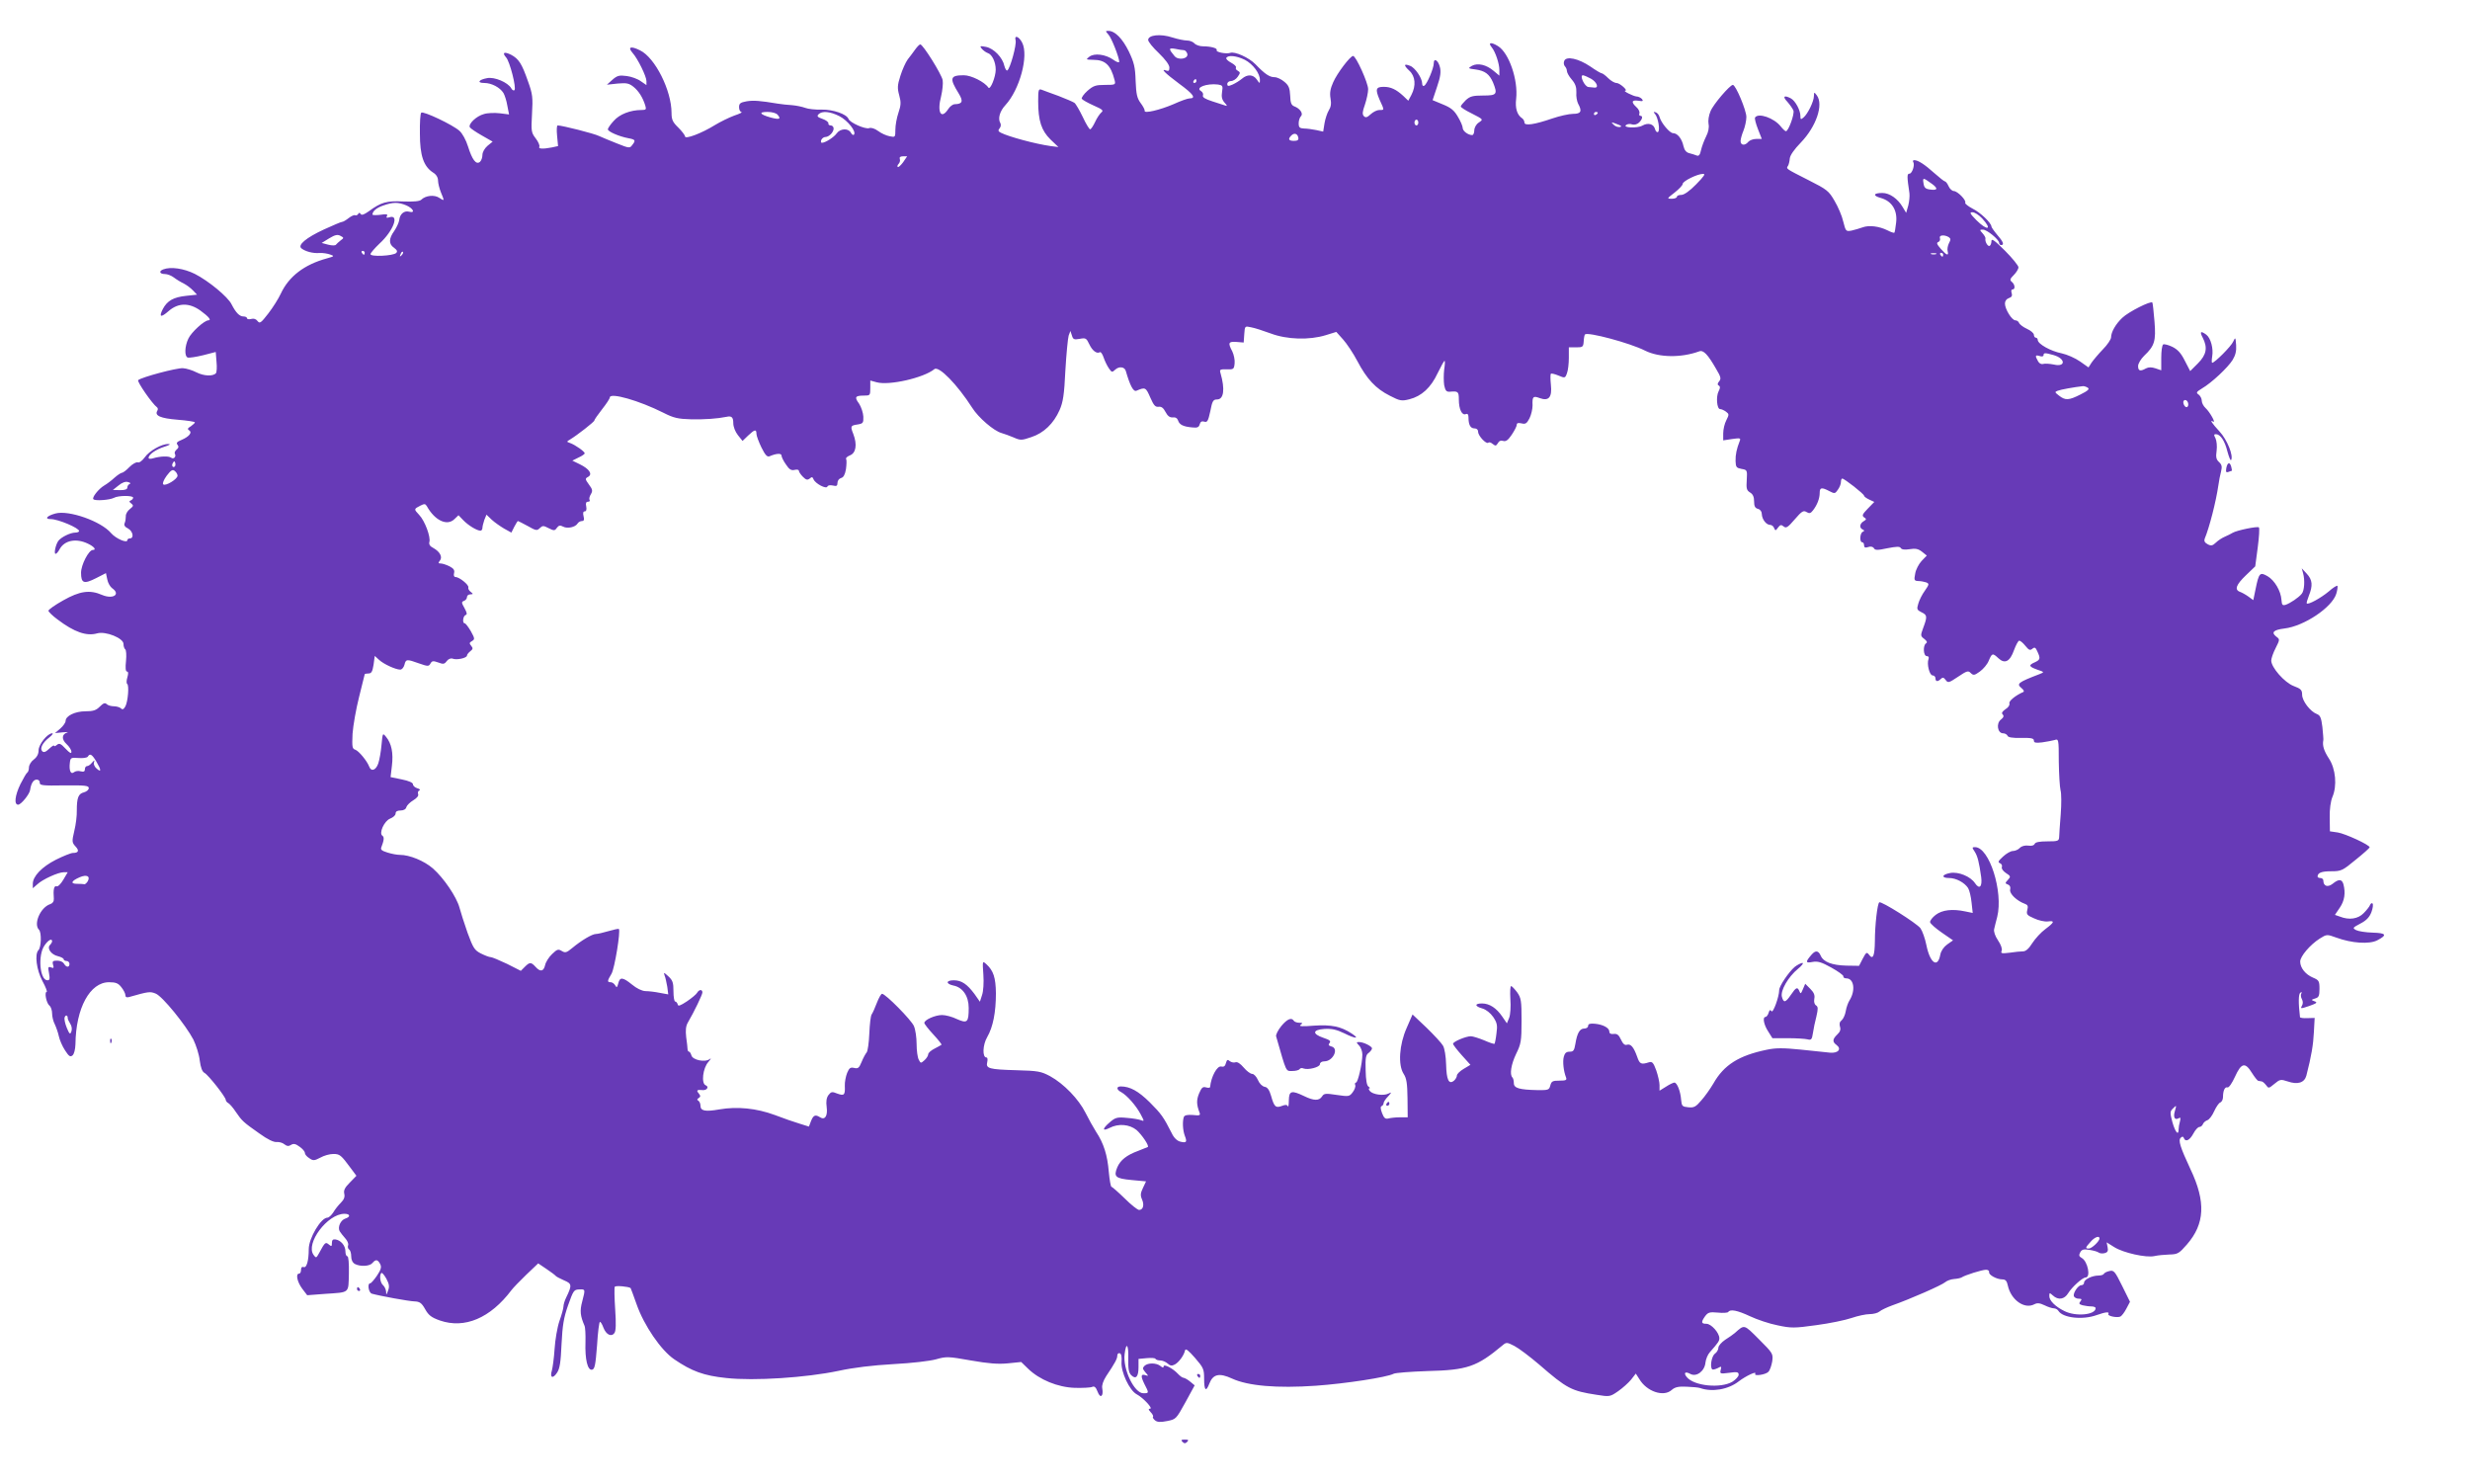 <?xml version="1.0" standalone="no"?>
<!DOCTYPE svg PUBLIC "-//W3C//DTD SVG 20010904//EN"
 "http://www.w3.org/TR/2001/REC-SVG-20010904/DTD/svg10.dtd">
<svg version="1.0" xmlns="http://www.w3.org/2000/svg"
 width="1280pt" height="769pt" viewBox="0 0 1280 769"
 preserveAspectRatio="xMidYMid meet">
<g transform="translate(0,769) scale(0.1,-0.1)"
fill="#673ab7" stroke="none">
<path d="M5744 7511 c16 -17 56 -119 56 -141 0 -6 -14 -2 -30 10 -41 29 -99
36 -125 16 -19 -15 -18 -15 20 -16 63 0 91 -27 111 -105 6 -24 5 -25 -50 -25
-48 0 -60 -4 -91 -31 -19 -17 -32 -36 -29 -41 4 -6 31 -21 62 -35 46 -20 52
-26 39 -36 -8 -7 -23 -29 -32 -49 -10 -21 -21 -38 -26 -38 -4 0 -22 29 -38 64
-17 35 -36 68 -43 73 -7 5 -44 21 -83 36 -38 14 -78 28 -87 32 -16 6 -18 0
-18 -60 0 -101 17 -152 64 -198 l41 -39 -40 5 c-79 11 -216 48 -258 69 -14 7
-16 12 -7 23 7 8 8 20 4 27 -14 23 -3 62 26 93 74 80 122 256 87 324 -16 32
-42 42 -34 12 6 -22 -28 -147 -43 -156 -4 -3 -11 8 -15 23 -9 44 -55 91 -95
99 -32 6 -34 5 -22 -10 8 -9 22 -19 31 -22 22 -7 41 -46 41 -86 0 -37 -28
-107 -38 -93 -19 29 -89 64 -127 64 -72 0 -76 -15 -27 -94 25 -41 20 -55 -20
-56 -10 0 -25 -11 -34 -25 -37 -57 -59 -17 -37 66 7 30 11 67 8 84 -6 31 -102
185 -116 185 -4 0 -16 -12 -26 -26 -10 -14 -27 -37 -39 -52 -11 -15 -28 -53
-38 -85 -16 -49 -16 -65 -6 -101 10 -36 9 -51 -4 -90 -9 -26 -16 -65 -16 -88
0 -40 -1 -40 -30 -34 -17 3 -43 15 -59 27 -18 13 -36 19 -47 15 -19 -7 -100
28 -107 48 -10 25 -80 49 -139 48 -32 -1 -70 3 -85 9 -16 6 -46 12 -68 14 -22
1 -56 5 -75 8 -90 15 -125 18 -161 12 -33 -6 -39 -11 -39 -31 0 -13 6 -24 13
-25 6 0 -10 -9 -38 -18 -27 -10 -72 -32 -100 -49 -69 -43 -155 -75 -155 -59 0
6 -16 27 -35 46 -29 28 -35 41 -35 76 0 116 -85 286 -163 324 -48 24 -66 18
-39 -13 27 -30 72 -122 72 -146 l0 -21 -29 20 c-16 12 -49 24 -73 27 -38 5
-49 3 -74 -19 l-29 -26 55 6 c47 4 59 2 83 -17 27 -22 48 -55 61 -97 6 -20 4
-23 -19 -23 -58 0 -115 -22 -145 -57 -17 -18 -30 -38 -30 -43 0 -12 58 -37
105 -46 38 -7 41 -11 21 -36 -12 -17 -17 -16 -77 8 -35 14 -77 31 -94 39 -26
13 -192 55 -215 55 -5 0 -6 -24 -3 -54 l5 -53 -32 -7 c-47 -9 -72 -8 -65 4 3
5 -5 25 -19 43 -23 30 -24 37 -19 127 5 85 3 103 -21 169 -32 92 -48 116 -87
137 -36 18 -49 12 -26 -14 19 -21 54 -158 43 -169 -4 -4 -12 0 -17 10 -17 30
-87 60 -125 52 -44 -8 -54 -25 -14 -25 37 0 81 -23 99 -52 6 -10 16 -40 20
-65 l9 -46 -48 6 c-27 3 -64 2 -82 -4 -39 -10 -83 -52 -73 -69 4 -6 32 -25 62
-42 l56 -32 -27 -22 c-15 -13 -26 -33 -26 -47 0 -14 -6 -30 -13 -36 -20 -16
-40 11 -62 81 -10 32 -29 67 -44 80 -34 31 -188 104 -198 94 -5 -4 -8 -53 -7
-109 0 -113 19 -169 68 -201 17 -10 26 -26 26 -42 0 -13 7 -41 15 -61 19 -46
19 -46 -9 -28 -25 17 -71 12 -93 -10 -8 -8 -39 -11 -93 -9 -87 4 -115 -4 -179
-51 -24 -17 -37 -22 -42 -14 -5 8 -8 8 -13 0 -4 -6 -11 -9 -16 -6 -4 2 -19 -4
-33 -15 -14 -11 -29 -20 -35 -20 -5 0 -47 -18 -93 -39 -93 -43 -138 -81 -117
-98 20 -16 60 -27 94 -24 17 1 42 -3 55 -8 23 -8 22 -9 -17 -20 -117 -32 -197
-93 -239 -183 -12 -26 -41 -72 -65 -103 -38 -49 -44 -53 -55 -39 -8 11 -20 15
-34 11 -11 -3 -21 -1 -21 4 0 5 -8 9 -18 9 -21 0 -40 20 -62 63 -19 39 -120
122 -191 158 -57 28 -124 38 -163 23 -24 -9 -19 -24 8 -24 13 0 34 -8 47 -18
13 -10 36 -24 51 -31 15 -8 37 -24 48 -36 l21 -22 -56 -6 c-66 -7 -98 -25
-121 -68 -22 -43 -11 -47 31 -10 49 42 105 43 163 2 44 -32 59 -51 42 -51 -21
0 -89 -62 -104 -95 -19 -40 -21 -91 -3 -98 7 -2 42 3 79 12 l66 17 4 -51 c3
-27 1 -54 -3 -59 -15 -17 -62 -15 -100 4 -21 11 -53 21 -71 22 -33 2 -216 -47
-232 -62 -7 -7 73 -123 98 -141 5 -4 5 -12 1 -18 -15 -25 17 -39 105 -46 50
-4 90 -10 90 -14 0 -3 -10 -12 -21 -20 -17 -10 -19 -15 -9 -21 18 -11 0 -33
-40 -50 -23 -9 -28 -16 -20 -25 7 -9 6 -16 -5 -25 -8 -7 -12 -16 -9 -21 9 -15
-6 -31 -19 -21 -13 10 -57 8 -94 -3 -13 -4 -23 -3 -23 2 0 18 38 44 82 58 28
9 35 14 20 14 -34 1 -98 -35 -122 -69 -13 -18 -28 -29 -36 -26 -7 3 -27 -8
-43 -24 -16 -17 -34 -30 -39 -30 -5 0 -22 -11 -38 -25 -16 -15 -40 -33 -54
-41 -30 -18 -65 -63 -56 -71 9 -10 85 -4 106 7 23 13 100 13 100 1 0 -5 -6
-12 -12 -14 -10 -4 -9 -8 2 -16 13 -10 12 -14 -7 -29 -12 -9 -22 -26 -21 -37
0 -11 -2 -27 -6 -36 -5 -10 1 -20 18 -28 25 -14 32 -51 9 -51 -7 0 -13 -4 -13
-9 0 -18 -60 8 -84 36 -52 62 -220 121 -289 102 -44 -12 -58 -29 -24 -29 38 0
147 -46 147 -62 0 -4 -9 -8 -20 -8 -25 0 -72 -23 -87 -42 -14 -18 -25 -68 -15
-68 5 0 14 11 21 24 25 46 85 58 146 29 32 -15 47 -33 26 -33 -21 0 -61 -77
-61 -118 0 -55 15 -60 78 -28 l51 26 7 -33 c3 -17 15 -38 25 -45 46 -32 5 -59
-52 -35 -64 28 -116 20 -201 -28 -43 -24 -77 -48 -77 -54 0 -5 21 -26 47 -45
87 -66 151 -88 206 -72 44 12 136 -25 136 -55 0 -12 4 -24 9 -28 5 -3 7 -30 4
-60 -4 -36 -2 -55 5 -55 7 0 8 -10 2 -30 -5 -16 -5 -32 -1 -34 11 -7 4 -91 -9
-116 -9 -16 -15 -19 -23 -11 -6 6 -23 11 -37 11 -14 0 -31 5 -37 11 -9 9 -18
5 -36 -13 -19 -19 -34 -24 -74 -24 -54 0 -103 -24 -103 -50 0 -8 -12 -26 -27
-39 l-28 -24 40 4 c22 2 33 2 23 -1 -28 -9 -30 -35 -3 -60 14 -13 25 -30 25
-40 0 -11 -8 -7 -30 16 -25 27 -33 30 -45 20 -8 -7 -15 -9 -15 -4 0 4 -11 -3
-25 -16 -18 -17 -28 -21 -36 -13 -14 14 1 44 37 72 15 12 21 21 15 21 -25 0
-71 -58 -71 -88 0 -19 -8 -35 -25 -48 -14 -10 -25 -29 -25 -41 0 -12 -4 -24
-9 -27 -5 -3 -20 -30 -35 -59 -29 -60 -34 -107 -12 -107 15 0 59 54 62 76 5
34 17 54 34 54 10 0 17 -7 16 -16 -1 -14 15 -16 127 -14 108 1 127 -1 127 -14
0 -9 -11 -18 -25 -22 -29 -7 -37 -28 -37 -94 1 -26 -5 -74 -13 -106 -13 -55
-12 -60 6 -80 21 -22 16 -34 -13 -34 -10 0 -50 -16 -88 -35 -73 -37 -120 -86
-120 -125 l0 -23 23 20 c27 26 109 63 137 63 l21 0 -23 -39 c-13 -22 -28 -37
-35 -34 -13 5 -18 -18 -14 -64 1 -14 -6 -24 -18 -28 -51 -16 -89 -103 -59
-133 14 -14 12 -92 -3 -106 -20 -21 -10 -102 21 -160 17 -31 26 -56 22 -56
-13 0 -2 -58 14 -71 8 -6 14 -25 14 -41 0 -16 6 -41 14 -56 7 -15 17 -43 21
-62 4 -19 18 -52 32 -73 20 -31 27 -36 39 -26 8 7 14 30 15 58 2 187 75 321
174 321 35 0 48 -5 64 -26 12 -15 21 -33 21 -42 0 -9 6 -12 18 -9 102 29 110
30 139 18 35 -14 155 -162 195 -238 14 -29 30 -78 33 -108 5 -38 13 -59 25
-65 20 -11 110 -125 110 -140 0 -5 6 -13 14 -17 7 -4 25 -25 38 -45 32 -47 40
-54 121 -111 44 -32 76 -47 91 -45 13 1 31 -4 40 -12 13 -10 22 -11 34 -3 13
8 24 6 44 -9 16 -11 28 -25 28 -33 0 -7 10 -19 23 -27 20 -14 26 -13 57 3 19
11 49 19 67 19 34 0 40 -5 91 -74 l29 -39 -34 -35 c-26 -26 -33 -40 -29 -58 4
-16 -1 -30 -17 -46 -13 -13 -31 -35 -40 -51 -10 -15 -23 -27 -30 -27 -34 0
-97 -107 -97 -163 0 -59 -11 -99 -26 -93 -9 3 -14 -2 -14 -14 0 -11 -4 -20
-10 -20 -19 0 -10 -43 16 -78 l26 -34 92 7 c131 9 121 1 124 105 1 54 -2 90
-8 90 -6 0 -10 12 -10 26 0 29 -24 57 -51 61 -14 2 -19 -3 -19 -18 0 -18 -2
-20 -16 -8 -17 14 -20 12 -50 -44 -15 -27 -16 -28 -29 -10 -43 59 72 213 160
213 30 0 33 -16 4 -25 -24 -8 -40 -44 -29 -65 5 -8 18 -25 29 -37 11 -12 18
-28 15 -36 -3 -8 -1 -18 5 -22 6 -3 11 -19 11 -35 0 -19 7 -33 19 -40 29 -15
77 -12 91 5 17 20 27 19 40 -5 8 -16 5 -28 -16 -60 -15 -22 -31 -40 -35 -40
-17 0 -9 -49 8 -54 43 -12 191 -39 221 -40 27 -1 37 -8 55 -40 18 -32 32 -43
77 -59 128 -44 261 12 371 158 8 11 43 47 76 79 l62 59 43 -29 c24 -16 45 -32
48 -36 3 -4 23 -14 43 -23 41 -17 42 -25 11 -89 -8 -16 -14 -37 -14 -46 0 -9
-9 -43 -21 -76 -11 -32 -22 -97 -25 -144 -3 -47 -10 -97 -14 -112 -12 -38 5
-45 27 -11 14 21 19 55 23 148 5 97 11 136 34 201 27 76 30 81 57 82 33 1 33
3 16 -63 -13 -48 -10 -74 12 -125 4 -8 6 -46 5 -85 -3 -90 11 -147 34 -143 14
3 18 23 26 126 4 67 11 122 15 122 4 0 12 -13 18 -30 14 -36 41 -50 57 -28 8
11 9 48 4 123 -4 60 -5 112 -2 117 5 7 72 1 82 -7 1 -1 15 -39 31 -84 38 -109
126 -238 195 -285 91 -62 153 -85 270 -97 144 -16 415 2 581 37 78 17 178 29
285 35 94 5 189 16 221 25 53 15 62 15 180 -6 92 -16 140 -20 192 -15 l69 7
36 -35 c59 -57 153 -96 242 -99 41 -1 82 1 90 5 11 5 19 -1 28 -25 14 -38 32
-24 24 18 -3 15 5 38 20 62 47 70 58 91 58 107 0 9 6 15 13 12 8 -2 11 -18 9
-45 -4 -51 41 -147 78 -167 34 -18 87 -75 70 -75 -10 0 -9 -5 3 -18 10 -10 15
-21 12 -24 -3 -3 2 -11 10 -18 12 -10 28 -11 63 -4 46 9 47 10 95 97 l48 88
-23 19 c-13 11 -28 19 -34 20 -6 0 -19 9 -30 21 -26 28 -74 53 -74 38 0 -8 -5
-7 -16 2 -21 17 -65 18 -83 1 -11 -11 -10 -16 5 -34 16 -18 17 -20 2 -15 -26
9 -28 -3 -8 -44 25 -48 25 -49 -5 -49 -47 0 -107 125 -97 203 8 66 21 50 19
-22 -1 -54 2 -74 15 -87 24 -24 38 -9 38 41 l0 43 43 4 c23 2 44 1 45 -4 2 -4
13 -8 25 -8 11 0 28 -7 38 -16 13 -12 22 -13 37 -5 21 11 48 48 53 73 3 12 17
1 52 -39 44 -51 47 -58 47 -109 0 -60 10 -69 27 -24 19 49 51 57 118 26 83
-38 232 -51 434 -37 155 11 369 44 403 62 9 5 88 11 175 14 207 5 256 22 389
133 20 17 23 17 62 -3 23 -12 80 -55 128 -96 145 -126 168 -137 298 -157 68
-11 70 -10 112 19 23 16 53 43 67 60 l24 31 18 -28 c38 -65 126 -95 168 -57
17 15 35 19 77 17 30 -1 62 -4 70 -7 63 -22 146 -8 201 35 37 28 94 55 85 39
-9 -14 54 -5 68 10 8 8 16 32 20 54 5 40 4 42 -69 115 -79 79 -74 77 -125 32
-8 -7 -31 -23 -50 -35 -19 -13 -35 -31 -35 -41 0 -10 -8 -24 -18 -31 -17 -12
-27 -68 -14 -81 3 -3 15 0 28 6 20 11 21 10 16 -9 -5 -20 -3 -21 44 -15 41 6
49 4 49 -10 0 -9 -15 -25 -32 -36 -60 -36 -199 -23 -237 24 -18 22 -8 31 19
16 32 -17 74 15 78 59 2 18 12 42 23 54 44 50 49 58 49 72 0 28 -42 75 -67 75
-27 0 -29 8 -7 39 15 20 23 23 66 19 27 -3 51 -1 54 3 10 16 47 9 113 -22 36
-17 101 -39 143 -47 70 -15 86 -15 201 1 68 9 150 26 182 37 32 11 74 20 93
20 20 0 43 6 51 13 9 8 39 22 66 32 94 33 260 106 276 121 8 7 29 15 45 16 16
1 34 5 39 8 17 12 107 40 127 40 10 0 17 -5 16 -12 -4 -14 39 -38 69 -38 16 0
23 -8 28 -32 16 -74 86 -124 137 -97 15 8 28 7 53 -5 18 -9 40 -16 49 -16 8 0
19 -6 23 -13 23 -37 126 -48 198 -22 46 16 68 19 61 6 -7 -10 42 -21 61 -14 8
3 22 22 32 41 l19 36 -41 83 c-38 77 -43 82 -67 76 -14 -3 -26 -10 -28 -15 -2
-4 -14 -8 -27 -8 -33 0 -75 -20 -75 -37 0 -7 -6 -13 -14 -13 -17 0 -44 -41
-39 -57 3 -7 14 -13 25 -13 16 0 18 -3 9 -14 -9 -11 -7 -15 11 -20 13 -3 33
-6 46 -6 12 0 22 -4 22 -9 0 -35 -103 -45 -162 -15 -47 23 -78 54 -78 77 0 19
1 19 18 4 28 -26 60 -21 80 12 19 31 74 81 90 81 28 0 11 84 -20 101 -14 8
-16 14 -8 29 8 15 17 18 48 13 20 -3 42 -9 48 -14 5 -4 19 -6 30 -3 16 4 20
11 16 31 l-5 25 40 -25 c46 -29 165 -56 208 -46 17 4 51 7 77 8 43 1 50 5 91
52 93 107 99 221 18 391 -53 114 -64 149 -50 162 8 8 13 7 16 -1 8 -23 30 -13
49 22 10 19 24 35 32 35 7 0 15 7 18 15 3 8 14 17 23 20 9 3 25 23 35 46 10
22 24 43 32 46 8 3 14 16 14 28 0 34 10 54 23 50 7 -3 24 22 39 55 33 73 53
77 88 20 14 -22 28 -40 33 -41 4 -1 11 -2 17 -3 5 0 15 -9 23 -19 13 -18 14
-18 43 6 29 24 33 25 69 13 52 -18 87 -7 97 30 26 101 36 161 39 226 l4 73
-37 -1 c-21 -1 -38 1 -39 5 -9 75 -8 120 2 127 8 4 9 3 5 -4 -4 -6 -3 -20 3
-30 6 -11 6 -24 0 -34 -9 -16 -6 -16 38 -1 39 14 44 18 28 24 -19 7 -19 8 3
15 18 5 22 13 22 50 0 40 -3 45 -34 58 -38 16 -66 50 -66 83 0 27 51 87 101
119 37 23 37 23 87 5 79 -29 170 -35 211 -14 54 28 47 38 -23 40 -36 1 -74 7
-86 13 -20 11 -19 12 22 34 31 16 47 33 57 59 8 21 10 41 6 45 -4 4 -10 0 -13
-8 -3 -8 -18 -27 -33 -42 -29 -30 -75 -37 -123 -18 l-26 9 25 37 c25 36 31 77
19 122 -8 27 -24 28 -56 2 -26 -20 -48 -12 -48 17 0 7 -7 13 -15 13 -8 0 -15
3 -15 8 1 19 20 27 70 27 53 0 59 3 128 60 40 32 72 61 72 64 0 13 -127 71
-165 77 l-41 6 -1 71 c-1 45 5 85 14 107 25 58 17 146 -18 199 -26 40 -35 68
-29 96 1 5 -2 36 -5 68 -6 48 -11 60 -29 67 -34 13 -76 68 -76 100 0 24 -6 31
-44 45 -47 18 -116 96 -116 132 0 11 10 40 23 65 22 44 22 45 3 59 -28 22 -14
35 42 42 102 12 247 109 269 180 6 20 8 38 6 41 -3 3 -24 -10 -45 -29 -41 -34
-106 -70 -114 -62 -2 2 3 20 11 40 21 52 19 82 -11 114 l-26 28 7 -25 c10 -36
7 -91 -7 -107 -16 -20 -60 -49 -83 -57 -17 -5 -20 -1 -22 25 -3 47 -36 102
-72 123 -40 23 -45 17 -62 -66 l-12 -58 -26 19 c-14 10 -34 21 -43 24 -30 11
-20 37 31 86 l48 46 13 98 c7 54 10 100 6 104 -7 7 -114 -15 -136 -28 -8 -5
-26 -14 -40 -20 -14 -6 -35 -19 -47 -31 -17 -16 -25 -18 -43 -8 -15 8 -19 17
-15 28 25 60 59 194 71 277 3 22 9 54 14 72 6 25 4 35 -11 49 -14 13 -17 25
-12 59 3 24 0 51 -6 64 -9 17 -9 21 2 21 23 0 46 -33 60 -90 8 -29 16 -49 19
-44 13 22 -20 105 -60 148 -40 43 -53 64 -33 51 16 -9 -18 51 -39 70 -11 10
-20 27 -20 38 0 11 -7 25 -16 32 -15 10 -12 14 17 32 50 29 135 109 159 148
15 25 20 46 18 77 -3 41 -4 42 -15 18 -10 -24 -96 -110 -109 -110 -3 0 -3 15
0 33 7 40 -7 95 -31 113 -29 21 -35 16 -18 -16 26 -51 20 -88 -25 -133 l-40
-40 -28 54 c-20 40 -37 58 -65 72 -21 10 -42 15 -47 12 -6 -4 -10 -35 -10 -70
l0 -64 -29 10 c-21 7 -36 7 -50 0 -30 -17 -41 -13 -41 12 0 13 14 36 31 53 55
52 62 77 54 178 -4 50 -9 94 -11 98 -7 11 -124 -48 -156 -79 -34 -32 -58 -74
-58 -101 0 -10 -19 -39 -43 -63 -23 -24 -49 -55 -58 -68 l-16 -25 -44 31 c-24
17 -67 36 -95 42 -56 11 -123 48 -124 69 0 6 -4 12 -10 12 -5 0 -10 7 -10 15
0 8 -16 22 -36 31 -20 9 -38 23 -41 31 -3 7 -11 13 -19 13 -18 0 -54 58 -54
87 0 13 8 24 20 28 15 5 19 12 15 26 -4 11 -2 19 4 19 16 0 13 26 -3 39 -12
10 -10 16 10 36 13 13 24 31 24 40 0 8 -31 47 -70 86 -53 53 -70 65 -70 50 0
-11 -4 -22 -9 -25 -9 -6 -26 22 -22 38 1 5 -6 17 -15 27 -16 18 -16 19 2 19
21 0 84 -52 84 -69 0 -6 5 -11 10 -11 18 0 11 18 -20 53 -16 19 -30 39 -30 43
-1 19 -57 73 -98 93 -23 12 -40 26 -38 30 8 12 -40 61 -59 61 -8 0 -21 11 -27
25 -6 14 -15 25 -19 25 -4 0 -29 20 -55 43 -50 45 -84 67 -104 67 -6 0 -9 -4
-5 -10 9 -15 -6 -60 -20 -60 -13 0 -13 -14 0 -101 2 -15 -1 -44 -6 -64 l-11
-38 -18 30 c-26 44 -68 73 -105 73 -47 0 -52 -14 -8 -26 57 -16 87 -64 79
-128 -3 -27 -7 -50 -9 -52 -2 -2 -18 3 -35 12 -44 22 -97 28 -129 16 -16 -6
-42 -13 -58 -17 -29 -5 -30 -4 -43 47 -6 28 -27 77 -45 107 -30 52 -39 59
-136 108 -118 60 -116 58 -105 74 4 7 8 24 9 38 2 17 23 47 57 82 80 83 119
197 83 245 -14 18 -14 18 -15 -4 0 -27 -32 -93 -54 -111 -14 -12 -16 -10 -16
8 0 30 -26 78 -49 91 -36 19 -45 10 -19 -17 14 -16 28 -36 32 -46 6 -19 -26
-107 -39 -107 -4 0 -16 11 -27 25 -35 44 -116 72 -133 46 -3 -5 4 -32 15 -60
l20 -51 -29 0 c-16 0 -34 -7 -41 -15 -17 -21 -40 -19 -40 4 0 10 7 35 15 54 8
20 15 52 15 71 0 34 -55 166 -70 166 -15 0 -102 -101 -116 -137 -9 -21 -13
-49 -10 -65 4 -19 -1 -43 -13 -66 -10 -20 -22 -52 -26 -70 -5 -24 -11 -32 -22
-28 -8 3 -25 9 -38 12 -17 4 -26 16 -31 37 -8 38 -31 67 -54 67 -17 0 -62 53
-70 84 -3 11 -12 22 -20 24 -12 4 -13 2 -3 -9 16 -20 27 -85 15 -93 -5 -3 -12
3 -15 14 -7 28 -36 36 -66 19 -27 -15 -107 -11 -83 4 7 5 21 6 31 2 11 -3 26
1 35 10 18 18 21 35 6 35 -5 0 -7 6 -4 13 2 7 -4 22 -16 32 -28 26 -25 38 10
33 24 -4 27 -2 19 9 -7 7 -19 13 -28 13 -16 1 -73 29 -59 30 17 0 -28 40 -45
40 -10 0 -29 11 -43 25 -14 14 -29 25 -33 25 -5 0 -32 16 -59 35 -62 42 -126
56 -136 29 -4 -9 -2 -22 4 -28 5 -5 10 -16 10 -24 0 -8 11 -28 25 -44 19 -22
25 -40 24 -67 -2 -20 3 -46 9 -58 22 -40 15 -53 -26 -53 -21 0 -70 -11 -108
-24 -93 -32 -144 -39 -144 -21 0 8 -6 18 -12 22 -26 17 -37 52 -31 101 11 97
-37 238 -94 273 -37 23 -54 19 -32 -7 18 -22 39 -83 39 -117 l0 -29 -30 25
c-38 32 -82 42 -112 26 -22 -13 -21 -14 19 -19 49 -7 71 -24 90 -67 25 -62 20
-68 -51 -68 -54 0 -68 -4 -90 -24 -14 -14 -26 -28 -26 -33 0 -4 24 -20 53 -34
66 -34 65 -32 39 -50 -12 -8 -22 -26 -22 -40 0 -13 -5 -24 -11 -24 -21 0 -49
21 -49 37 0 9 -11 35 -25 58 -19 33 -36 47 -78 64 l-53 22 23 69 c18 52 21 78
15 102 -9 36 -32 50 -32 20 0 -26 -35 -108 -49 -116 -6 -4 -11 0 -11 11 0 28
-37 83 -63 92 -33 13 -34 3 -4 -25 32 -29 36 -78 11 -126 l-16 -30 -26 25
c-37 34 -65 47 -101 47 -41 0 -45 -12 -22 -66 26 -57 26 -54 -1 -54 -12 0 -32
-10 -45 -22 -18 -17 -26 -19 -35 -10 -9 9 -8 23 5 59 9 27 17 63 17 81 0 32
-63 172 -78 172 -15 0 -83 -90 -103 -136 -15 -33 -19 -56 -14 -84 5 -27 2 -45
-9 -62 -8 -13 -18 -43 -22 -66 l-7 -44 -36 8 c-20 4 -48 8 -63 8 -23 1 -28 6
-28 27 0 14 5 30 12 37 13 13 -5 40 -35 51 -15 6 -20 18 -21 55 -2 39 -7 53
-30 72 -15 13 -38 24 -51 24 -26 0 -50 16 -99 67 -34 35 -108 68 -131 59 -20
-7 -76 4 -70 14 6 10 -30 20 -71 20 -17 0 -37 7 -44 15 -7 8 -24 15 -38 15
-14 0 -49 7 -77 16 -61 20 -125 13 -125 -13 0 -9 25 -40 55 -68 34 -33 55 -61
55 -75 0 -16 -4 -20 -15 -16 -34 13 -9 -12 66 -68 74 -54 89 -76 53 -76 -9 0
-46 -13 -83 -30 -70 -30 -154 -50 -149 -34 1 5 -8 23 -21 40 -19 26 -23 46
-26 115 -2 71 -8 95 -35 152 -33 67 -72 107 -106 107 -16 0 -16 -1 0 -19z
m391 -81 c7 0 15 -9 18 -19 6 -26 -47 -35 -66 -12 -32 38 -32 44 3 38 18 -4
38 -7 45 -7z m316 -50 c42 -22 79 -71 78 -105 0 -19 -1 -19 -16 3 -19 27 -49
28 -77 4 -12 -10 -33 -23 -48 -30 -23 -10 -28 -9 -28 3 0 8 9 15 19 15 11 0
27 10 35 22 14 20 14 23 1 31 -9 4 -13 12 -10 17 3 5 -8 16 -25 25 -17 9 -28
20 -25 25 10 16 53 11 96 -10z m1794 -98 c30 -17 42 -48 18 -46 -7 1 -21 2
-31 3 -20 1 -48 61 -29 61 7 -1 26 -9 42 -18z m-2045 -12 c0 -5 -5 -10 -11
-10 -5 0 -7 5 -4 10 3 6 8 10 11 10 2 0 4 -4 4 -10z m133 -56 c-4 -25 -1 -40
13 -56 14 -15 15 -19 4 -15 -8 3 -39 13 -68 22 -37 12 -52 21 -48 31 3 7 -2
17 -10 22 -32 18 29 41 88 34 24 -4 26 -7 21 -38z m-2303 -119 c19 -22 9 -26
-36 -14 -57 16 -65 29 -17 29 24 0 46 -6 53 -15z m320 -7 c43 -22 90 -81 75
-96 -3 -4 -11 1 -16 11 -14 24 -55 21 -73 -4 -14 -20 -59 -49 -77 -49 -5 0 -6
7 -3 15 4 8 13 15 21 15 19 0 43 25 43 44 0 9 -7 16 -15 16 -8 0 -14 5 -12 11
1 6 -13 17 -31 23 -26 9 -30 14 -20 24 18 18 59 15 108 -10z m3930 18 c0 -3
-4 -8 -10 -11 -5 -3 -10 -1 -10 4 0 6 5 11 10 11 6 0 10 -2 10 -4z m-930 -51
c0 -8 -4 -15 -10 -15 -5 0 -10 7 -10 15 0 8 5 15 10 15 6 0 10 -7 10 -15z
m1045 -23 c-10 -2 -25 3 -33 12 -15 14 -13 15 17 3 23 -8 28 -13 16 -15z
m-1667 -55 c3 -12 -4 -17 -22 -17 -28 0 -33 9 -14 28 15 15 32 10 36 -11z
m-2048 -128 c-12 -16 -25 -28 -28 -24 -3 3 -1 10 5 16 6 6 9 18 6 25 -3 9 2
14 17 14 l21 0 -21 -31z m4110 -114 c-34 -35 -63 -55 -77 -55 -13 0 -23 -4
-23 -10 0 -5 -12 -10 -27 -10 -26 0 -25 1 15 32 23 18 42 38 42 45 0 14 74 51
105 52 15 1 6 -12 -35 -54z m1222 2 c33 -24 29 -35 -11 -29 -23 3 -30 10 -33
32 -5 31 -3 31 44 -3z m-7907 -111 c37 -16 49 -42 15 -33 -25 7 -48 -12 -51
-43 -2 -14 -14 -39 -26 -57 -29 -40 -29 -68 -1 -87 16 -12 19 -19 11 -27 -15
-15 -133 -21 -133 -6 0 6 21 30 47 55 72 66 104 153 51 136 -15 -4 -18 -3 -13
6 6 10 -2 12 -33 7 -23 -3 -42 -2 -42 1 1 18 21 35 56 47 51 18 77 18 119 1z
m8166 -67 c56 -60 29 -68 -30 -9 -33 34 -36 40 -19 40 11 0 33 -14 49 -31z
m-8506 -115 c-10 -8 -21 -18 -24 -22 -3 -5 -21 -5 -40 0 l-34 9 39 24 c30 18
43 21 58 13 19 -10 19 -11 1 -24z m8334 17 c10 -7 11 -13 1 -31 -6 -12 -10
-31 -7 -41 7 -27 -5 -23 -35 11 -21 24 -24 32 -13 36 7 3 11 12 8 20 -6 16 23
19 46 5z m-8209 -81 c0 -5 -2 -10 -4 -10 -3 0 -8 5 -11 10 -3 6 -1 10 4 10 6
0 11 -4 11 -10z m191 -13 c-10 -9 -11 -8 -5 6 3 10 9 15 12 12 3 -3 0 -11 -7
-18z m7952 6 c-7 -2 -19 -2 -25 0 -7 3 -2 5 12 5 14 0 19 -2 13 -5z m37 -3 c0
-5 -2 -10 -4 -10 -3 0 -8 5 -11 10 -3 6 -1 10 4 10 6 0 11 -4 11 -10z m-3485
-408 c85 -32 200 -35 285 -9 l55 17 35 -39 c19 -21 53 -72 74 -112 49 -93 95
-143 169 -180 52 -27 61 -28 101 -18 63 16 111 60 146 135 17 35 33 64 36 64
3 0 2 -20 -2 -45 -3 -25 -3 -61 0 -81 6 -28 11 -35 29 -34 43 4 47 1 47 -41 0
-49 16 -83 36 -75 10 4 14 -2 14 -18 0 -37 10 -56 31 -56 12 0 19 -7 19 -18 0
-21 43 -66 53 -56 4 4 14 1 23 -7 14 -11 17 -10 26 4 6 12 16 16 28 12 14 -4
25 4 44 32 14 21 26 44 26 51 0 10 7 12 25 8 20 -5 27 -1 41 26 9 18 16 48 16
67 -2 46 3 51 37 38 47 -17 65 4 58 69 -3 29 -3 55 0 57 2 3 20 -1 39 -9 33
-14 35 -14 44 11 6 15 10 51 10 81 l0 54 38 0 c34 0 37 2 39 31 1 18 4 34 7
36 14 14 232 -44 311 -84 72 -36 186 -38 280 -4 22 9 45 -15 89 -92 24 -40 26
-50 15 -63 -9 -11 -10 -18 -2 -22 8 -5 8 -13 -1 -30 -14 -27 -9 -92 8 -92 7 0
20 -6 30 -13 17 -13 17 -15 2 -45 -9 -17 -16 -47 -16 -68 l0 -36 46 7 c43 6
46 5 39 -12 -15 -38 -22 -69 -21 -103 1 -31 5 -35 31 -40 29 -5 30 -6 27 -57
-3 -44 -1 -54 17 -65 15 -9 21 -23 21 -46 0 -25 5 -35 20 -39 12 -3 20 -14 20
-27 1 -27 23 -56 43 -56 8 0 18 -7 21 -17 6 -14 8 -14 20 3 11 15 17 16 29 6
13 -11 22 -5 58 37 36 42 45 47 60 38 15 -9 22 -8 34 8 22 28 35 62 35 91 0
28 10 30 50 9 27 -14 30 -14 44 7 9 12 16 30 16 40 0 10 3 18 7 18 11 0 113
-80 113 -89 0 -4 12 -13 27 -20 l26 -12 -34 -35 c-28 -29 -31 -36 -19 -45 13
-8 13 -11 -2 -20 -21 -12 -24 -35 -5 -43 10 -5 10 -7 0 -12 -15 -7 -17 -54 -3
-54 6 0 10 -7 10 -16 0 -11 6 -14 21 -9 13 5 25 2 30 -6 6 -11 19 -11 70 0 47
9 64 10 69 1 5 -8 21 -10 46 -6 30 5 45 2 64 -13 l25 -20 -27 -28 c-14 -15
-30 -45 -33 -65 -7 -35 -5 -38 16 -39 13 0 32 -4 41 -7 16 -7 16 -10 -7 -43
-14 -19 -29 -49 -34 -67 -9 -29 -7 -33 17 -45 30 -14 30 -23 8 -82 -14 -38
-14 -41 6 -56 14 -11 17 -18 9 -23 -17 -11 -14 -66 4 -66 9 0 12 -6 9 -15 -10
-25 5 -85 21 -85 8 0 15 -7 15 -15 0 -18 12 -19 28 -3 9 9 15 8 25 -6 12 -16
16 -15 64 17 46 31 53 33 66 19 14 -13 19 -12 47 8 18 13 39 38 46 56 17 40
20 41 50 13 33 -31 60 -18 81 42 10 27 22 49 27 49 6 0 20 -12 32 -27 18 -22
24 -25 36 -15 12 10 17 7 26 -14 17 -36 15 -43 -13 -56 -34 -15 -32 -22 12
-38 38 -13 38 -13 13 -23 -112 -43 -122 -50 -94 -73 11 -9 15 -17 9 -20 -41
-18 -76 -47 -72 -59 3 -8 -5 -21 -20 -30 -17 -12 -22 -20 -15 -27 8 -8 5 -16
-9 -27 -26 -20 -17 -71 11 -71 10 0 20 -6 23 -12 2 -9 25 -13 70 -12 54 1 67
-2 67 -14 0 -11 9 -13 43 -9 23 3 52 9 64 12 21 7 22 6 22 -112 1 -65 5 -131
9 -148 5 -16 5 -73 1 -125 -4 -52 -8 -105 -8 -117 -1 -21 -6 -23 -61 -23 -41
0 -62 -4 -66 -13 -3 -8 -16 -12 -33 -9 -17 2 -34 -2 -44 -12 -8 -9 -25 -16
-36 -16 -11 0 -34 -13 -51 -29 -25 -23 -28 -29 -16 -34 9 -4 13 -12 10 -20 -3
-8 6 -21 21 -31 25 -16 26 -19 10 -36 -15 -16 -15 -18 1 -24 10 -4 14 -13 11
-26 -5 -21 35 -59 77 -74 14 -5 17 -12 12 -31 -6 -23 -2 -28 35 -44 23 -11 55
-18 71 -16 38 5 35 -4 -13 -40 -22 -16 -52 -49 -67 -72 -18 -29 -34 -43 -48
-43 -12 0 -43 -3 -69 -7 -42 -5 -48 -4 -42 10 4 10 -4 32 -19 54 -15 22 -23
46 -20 58 2 11 10 40 16 64 32 130 -41 361 -115 361 -16 0 -16 -2 -2 -23 15
-23 23 -54 34 -133 6 -49 -9 -65 -32 -31 -23 35 -86 61 -129 53 -44 -8 -47
-26 -5 -26 36 0 80 -24 98 -52 7 -11 15 -45 18 -75 l6 -54 -39 8 c-66 14 -119
8 -153 -18 -17 -13 -30 -30 -29 -38 2 -8 29 -32 61 -54 l58 -40 -30 -21 c-18
-13 -32 -33 -36 -53 -13 -72 -53 -45 -72 49 -7 35 -21 74 -31 88 -20 26 -202
141 -213 134 -10 -5 -23 -119 -23 -201 -1 -77 -10 -98 -30 -71 -12 16 -15 14
-33 -20 l-19 -37 -66 1 c-75 2 -119 19 -133 52 -12 27 -27 28 -47 5 -33 -38
-32 -45 4 -38 27 5 46 0 98 -29 36 -20 64 -40 63 -46 -2 -5 5 -10 15 -10 40 0
49 -63 16 -115 -7 -11 -16 -36 -19 -55 -3 -19 -13 -40 -21 -47 -11 -8 -13 -19
-9 -33 5 -15 1 -27 -14 -41 -25 -24 -26 -38 -4 -54 28 -21 9 -44 -34 -40 -21
2 -90 9 -153 16 -90 9 -128 9 -175 -1 -144 -30 -221 -78 -276 -175 -16 -27
-44 -67 -63 -88 -28 -33 -38 -38 -67 -35 -31 3 -34 6 -37 38 -3 44 -21 90 -35
90 -5 0 -25 -9 -43 -21 l-34 -21 0 29 c0 15 -8 50 -17 76 -15 41 -21 47 -38
42 -41 -13 -48 -9 -61 29 -18 50 -33 68 -53 62 -11 -4 -21 5 -31 27 -11 24
-20 31 -37 29 -15 -2 -23 2 -23 12 0 19 -32 37 -76 41 -24 2 -34 -1 -34 -11 0
-8 -9 -14 -20 -14 -23 0 -37 -23 -46 -79 -6 -35 -10 -41 -30 -41 -17 0 -25 -7
-30 -26 -7 -25 -1 -75 11 -106 6 -15 1 -18 -34 -18 -35 0 -41 -3 -47 -25 -6
-23 -10 -25 -68 -24 -92 2 -121 10 -121 36 0 12 -3 25 -7 29 -16 15 -7 69 19
123 25 51 28 66 28 171 0 104 -2 118 -23 148 -13 17 -27 32 -31 32 -5 0 -6
-30 -4 -67 3 -39 0 -81 -6 -97 l-12 -29 -24 35 c-30 44 -66 68 -105 68 -40 0
-38 -15 2 -26 20 -6 42 -24 56 -44 20 -30 23 -43 17 -85 -3 -27 -8 -51 -10
-54 -3 -2 -27 6 -54 18 -27 11 -58 21 -69 21 -26 0 -92 -28 -92 -39 0 -5 20
-31 45 -59 l45 -50 -35 -21 c-19 -11 -35 -27 -35 -34 0 -8 -7 -20 -15 -27 -27
-22 -39 4 -41 84 -1 41 -8 84 -16 97 -7 13 -46 55 -85 93 l-73 69 -30 -69
c-39 -87 -46 -193 -16 -239 15 -23 19 -49 20 -127 l1 -98 -40 0 c-22 0 -49 -3
-60 -6 -16 -4 -23 2 -33 28 -8 21 -9 34 -2 36 5 2 10 9 10 15 0 6 10 22 23 35
20 22 20 24 2 15 -25 -13 -81 -5 -96 13 -6 8 -8 14 -3 14 5 0 3 4 -4 9 -9 5
-14 34 -15 85 -2 64 1 80 16 90 9 7 17 18 17 23 0 11 -44 33 -67 33 -15 0 -15
-2 0 -18 10 -10 17 -31 17 -47 0 -45 -23 -145 -33 -145 -5 0 -7 -6 -4 -13 3
-7 -3 -24 -13 -37 -17 -23 -21 -23 -83 -14 -58 9 -66 8 -76 -8 -15 -23 -42
-23 -93 2 -65 31 -78 28 -79 -22 0 -24 -3 -38 -5 -31 -4 9 -13 9 -31 2 -32
-12 -40 -5 -56 52 -9 31 -19 45 -33 47 -12 2 -27 16 -35 35 -8 18 -21 32 -30
32 -9 0 -29 15 -44 33 -17 20 -33 31 -43 27 -8 -3 -21 0 -29 6 -11 10 -15 8
-20 -10 -4 -16 -11 -21 -24 -18 -21 6 -53 -52 -58 -106 -1 -5 -10 -5 -21 -2
-17 5 -23 -1 -36 -31 -14 -34 -14 -57 2 -99 6 -15 1 -17 -34 -13 -29 2 -43 -1
-47 -10 -8 -22 -6 -69 5 -98 13 -33 8 -38 -24 -30 -16 4 -33 20 -44 44 -42 83
-54 100 -114 160 -59 58 -102 82 -150 82 -24 0 -23 -17 3 -30 30 -17 76 -69
100 -114 19 -36 20 -38 2 -31 -10 4 -43 10 -73 12 -50 5 -60 2 -88 -22 -40
-34 -42 -50 -2 -30 46 24 103 19 140 -11 27 -24 67 -82 58 -88 -2 -1 -24 -10
-50 -20 -60 -22 -92 -48 -108 -85 -20 -49 -10 -58 74 -66 l75 -7 -16 -34 c-13
-27 -14 -39 -5 -59 13 -29 6 -55 -15 -55 -8 0 -42 27 -75 60 -34 33 -65 60
-68 60 -4 0 -10 35 -14 77 -7 86 -26 148 -66 208 -14 22 -39 67 -55 99 -35 70
-112 150 -183 189 -47 25 -62 28 -174 31 -144 4 -160 9 -152 42 3 13 2 24 -4
24 -22 0 -20 65 4 106 30 52 45 128 45 227 -1 81 -13 117 -49 150 -21 19 -21
19 -16 -54 3 -40 0 -87 -7 -106 l-11 -34 -28 40 c-38 51 -67 71 -107 71 -41 0
-43 -18 -3 -27 49 -9 80 -55 80 -116 0 -75 -7 -82 -61 -58 -24 12 -59 21 -77
21 -36 0 -92 -25 -92 -41 0 -5 21 -32 47 -60 25 -27 44 -51 42 -53 -2 -2 -19
-11 -36 -20 -18 -9 -33 -22 -33 -30 0 -7 -9 -21 -19 -30 -19 -17 -20 -17 -30
3 -6 11 -11 47 -11 81 0 33 -6 75 -14 93 -13 31 -147 167 -165 167 -5 0 -17
-21 -27 -47 -10 -27 -22 -53 -27 -60 -5 -7 -10 -51 -12 -98 -2 -47 -8 -92 -14
-99 -6 -7 -18 -29 -26 -49 -13 -32 -19 -36 -39 -31 -19 4 -25 0 -36 -26 -7
-18 -13 -48 -12 -67 2 -48 -3 -53 -39 -40 -27 11 -32 10 -46 -8 -10 -14 -13
-33 -9 -62 6 -46 -9 -69 -34 -53 -25 16 -35 11 -47 -19 l-11 -29 -48 15 c-27
8 -85 28 -129 45 -95 35 -194 45 -287 29 -73 -13 -98 -8 -98 19 0 11 -5 22
-11 26 -8 4 -7 9 2 14 10 7 10 11 0 24 -14 16 -9 20 21 17 21 -2 34 17 15 25
-24 9 -15 89 14 121 13 15 16 22 7 15 -24 -19 -89 -5 -95 19 -3 11 -9 19 -12
19 -4 0 -8 6 -8 13 0 6 -3 35 -7 62 -4 36 -2 57 8 75 34 58 76 146 76 157 0
17 -17 16 -27 -1 -4 -8 -28 -28 -53 -45 -35 -23 -46 -27 -48 -16 -2 8 -8 15
-13 15 -5 0 -9 24 -9 53 0 45 -4 57 -27 78 -23 21 -25 22 -19 4 5 -11 10 -38
14 -59 l5 -39 -44 8 c-24 5 -58 9 -75 9 -18 1 -45 14 -69 34 -48 39 -63 40
-71 6 -6 -22 -8 -24 -16 -10 -5 9 -16 16 -23 16 -19 0 -19 6 4 44 16 27 48
222 38 232 -2 2 -26 -3 -53 -11 -27 -8 -57 -15 -66 -15 -19 0 -75 -33 -123
-73 -29 -24 -36 -26 -54 -15 -18 11 -24 9 -50 -16 -17 -16 -33 -42 -36 -57 -8
-34 -25 -37 -50 -9 -23 25 -30 25 -55 0 l-21 -21 -71 36 c-40 19 -78 35 -85
35 -8 0 -31 9 -51 19 -33 17 -40 28 -69 107 -17 49 -36 108 -42 131 -15 55
-81 153 -138 203 -45 39 -120 70 -171 70 -14 0 -42 5 -64 12 -29 9 -37 15 -32
27 14 36 16 53 6 60 -20 12 9 77 40 89 15 6 28 17 28 26 0 11 9 16 26 16 16 0
28 7 30 18 3 9 19 25 36 35 18 11 28 23 25 31 -3 8 -1 17 6 20 7 2 2 8 -10 11
-13 4 -23 13 -23 21 0 8 -22 18 -58 25 l-58 12 7 59 c8 66 -2 115 -30 149 -18
22 -18 22 -24 -42 -3 -35 -11 -79 -17 -96 -13 -36 -37 -43 -47 -15 -11 29 -54
81 -72 87 -16 5 -17 15 -14 83 3 42 18 128 34 191 16 63 29 116 29 117 0 2 9
4 19 4 16 0 21 9 27 46 l6 45 22 -20 c23 -22 86 -51 110 -51 9 0 18 11 22 25
7 30 12 30 76 7 46 -16 50 -16 59 0 8 14 14 14 40 5 26 -10 32 -9 44 7 8 11
21 16 30 13 21 -9 75 3 75 16 0 5 8 15 17 22 14 11 15 16 5 28 -11 13 -10 17
4 25 15 9 15 13 -6 51 -13 22 -27 41 -32 41 -13 0 -9 38 5 43 9 3 7 12 -6 36
-16 28 -16 32 -3 37 9 3 16 12 16 20 0 8 8 14 18 14 15 1 15 2 1 13 -9 7 -14
17 -12 23 4 13 -47 54 -67 54 -7 0 -10 8 -7 20 4 15 -2 24 -23 35 -16 8 -37
15 -46 15 -13 0 -14 3 -5 14 16 19 1 47 -33 66 -18 9 -24 19 -21 31 8 25 -23
110 -53 141 -28 30 -28 30 7 48 20 10 25 10 33 -3 41 -74 104 -104 142 -68
l22 21 25 -26 c25 -26 70 -54 89 -54 5 0 10 6 10 14 0 8 5 27 10 42 l11 27 27
-26 c15 -14 44 -34 64 -46 l38 -21 15 30 c9 17 17 30 19 30 2 0 25 -12 51 -26
42 -24 48 -25 62 -11 15 14 19 14 46 0 28 -14 32 -14 43 2 10 13 17 14 32 6
22 -12 64 -3 75 16 4 7 15 13 23 13 10 0 13 7 8 25 -4 16 -2 25 6 25 8 0 11 9
8 25 -4 17 -1 25 9 25 8 0 12 4 8 10 -3 5 0 18 7 29 10 17 9 25 -10 50 -20 28
-21 31 -4 40 24 14 6 41 -43 65 l-39 19 32 16 c18 8 32 18 32 22 0 9 -48 43
-75 53 -20 7 -20 7 0 19 35 21 125 91 125 98 0 4 18 30 40 58 22 28 40 55 40
61 0 28 153 -16 278 -79 53 -27 75 -32 145 -34 69 -1 133 3 182 13 26 6 35 -2
35 -32 0 -20 10 -45 24 -63 l24 -30 29 28 c34 32 43 34 43 9 0 -10 12 -42 26
-71 20 -40 30 -51 43 -45 35 15 61 16 61 3 0 -7 10 -28 23 -46 17 -26 27 -32
45 -28 12 3 22 1 22 -5 0 -5 9 -19 21 -31 16 -16 23 -18 35 -9 11 10 15 9 20
-4 9 -22 67 -53 72 -37 2 6 14 8 28 5 19 -5 24 -2 24 14 0 11 8 22 19 25 12 3
20 17 25 46 3 23 4 46 1 52 -4 5 5 13 19 19 32 12 39 56 18 111 -16 40 -14 44
20 49 31 5 33 8 32 41 -1 20 -11 50 -22 67 -25 34 -21 42 25 42 32 0 33 1 33
39 l0 39 33 -9 c65 -18 244 23 299 68 23 19 119 -80 196 -200 32 -51 112 -120
152 -131 14 -4 42 -14 63 -23 36 -16 42 -15 92 2 64 21 115 70 146 140 18 41
24 79 30 206 5 86 13 167 17 180 l9 24 8 -24 c6 -20 11 -22 40 -17 31 6 35 4
50 -28 16 -34 39 -51 55 -41 4 3 13 -9 19 -27 6 -18 18 -43 27 -56 15 -22 17
-23 34 -7 20 18 48 14 54 -7 22 -76 39 -109 55 -103 46 20 49 18 72 -35 18
-41 26 -50 43 -48 15 2 25 -6 36 -27 11 -21 22 -29 37 -28 14 2 24 -4 28 -16
7 -22 27 -32 74 -36 26 -3 34 1 38 16 4 14 11 18 24 14 15 -5 20 3 31 54 10
53 15 61 35 61 35 0 42 53 18 136 -6 19 -3 21 32 20 36 -1 38 1 41 31 2 17 -4
45 -12 62 -24 45 -20 52 22 49 l37 -3 3 43 c3 43 3 43 35 36 18 -3 64 -18 102
-32z m4057 -112 c63 -18 64 -64 1 -49 -21 4 -46 6 -55 3 -10 -3 -21 3 -27 15
-16 28 -14 33 9 26 11 -4 20 -2 20 4 0 13 6 14 52 1z m177 -169 c11 -7 1 -16
-37 -35 -61 -31 -79 -32 -112 -6 -22 17 -23 19 -7 25 14 6 86 19 132 24 6 0
16 -3 24 -8z m521 -87 c0 -8 -4 -14 -9 -14 -11 0 -22 26 -14 34 9 9 23 -3 23
-20z m-10434 -321 c-10 -10 -19 5 -10 18 6 11 8 11 12 0 2 -7 1 -15 -2 -18z
m14 -48 c0 -18 -63 -56 -74 -45 -5 5 2 23 18 45 22 29 31 34 42 24 8 -6 14
-17 14 -24z m-248 -43 c-6 -2 -12 -10 -12 -18 0 -10 -12 -14 -37 -14 l-38 1
29 23 c18 15 36 22 49 18 12 -3 16 -7 9 -10z m-173 -1438 c26 -44 27 -59 2
-37 -11 9 -17 23 -14 32 4 13 2 13 -10 -1 -8 -10 -19 -18 -26 -18 -6 0 -11 -7
-11 -16 0 -12 -6 -15 -22 -11 -12 4 -28 1 -35 -5 -16 -13 -26 9 -21 49 3 26 5
28 44 25 23 -2 45 1 49 7 11 19 22 12 44 -25z m-45 -622 c-6 -9 -14 -16 -18
-14 -3 1 -20 2 -37 2 -36 0 -30 15 14 34 37 16 57 5 41 -22z m-184 -310 c0 -4
-5 -13 -11 -19 -17 -17 6 -50 41 -58 16 -4 30 -11 30 -16 0 -5 7 -9 15 -9 8 0
15 -7 15 -15 0 -19 -16 -19 -27 -1 -8 14 -25 20 -51 17 -9 -1 -11 -8 -7 -21 5
-16 3 -19 -11 -13 -15 5 -16 1 -10 -30 5 -29 4 -37 -8 -37 -40 0 -51 131 -15
181 19 28 39 38 39 21z m81 -399 c0 -4 6 -17 13 -28 8 -12 10 -28 6 -40 -6
-17 -10 -15 -24 19 -9 22 -14 46 -11 54 5 15 17 11 16 -5z m10919 -483 c-9
-31 1 -47 22 -34 8 5 9 0 5 -17 -4 -13 -7 -32 -7 -41 0 -36 -17 -16 -32 36
-13 49 -13 56 1 70 21 21 21 21 11 -14z m-390 -658 c0 -14 -40 -52 -55 -52
-20 0 -19 4 8 34 21 25 47 35 47 18z m-8869 -270 c-8 -24 -10 -24 -10 -6 -1
12 -8 27 -16 34 -15 13 -20 51 -9 63 4 4 15 -10 26 -29 15 -28 17 -42 9 -62z"/>
<path d="M9300 2679 c-31 -27 -80 -99 -80 -120 0 -34 -32 -122 -40 -109 -6 9
-10 7 -15 -9 -3 -11 -11 -21 -16 -21 -16 0 -9 -40 14 -75 l22 -35 80 0 c44 0
90 -3 102 -6 19 -5 23 -1 28 33 3 21 11 60 18 86 9 39 9 50 -2 57 -8 5 -12 18
-9 34 4 19 -2 33 -21 52 l-26 26 -12 -28 c-10 -24 -12 -26 -18 -11 -10 24 -17
22 -44 -18 -28 -41 -38 -44 -47 -10 -8 32 33 103 83 144 21 17 31 31 23 31 -8
-1 -26 -10 -40 -21z"/>
<path d="M6640 2373 c-17 -21 -29 -45 -27 -53 55 -191 49 -180 84 -180 17 0
34 4 38 10 3 5 12 7 20 3 25 -9 85 7 85 22 0 9 10 15 23 15 45 0 77 67 37 77
-15 4 -18 9 -10 18 8 10 1 16 -32 27 -59 20 -57 42 6 46 37 2 62 -3 103 -23
58 -29 81 -29 38 -1 -56 37 -106 47 -195 41 -61 -5 -81 -4 -70 4 12 9 11 11
-7 11 -12 0 -25 5 -28 10 -12 19 -34 10 -65 -27z"/>
<path d="M7185 1970 c-3 -5 -1 -10 4 -10 6 0 11 5 11 10 0 6 -2 10 -4 10 -3 0
-8 -4 -11 -10z"/>
<path d="M11537 5264 c-3 -19 -1 -24 10 -20 8 3 16 6 18 6 2 0 1 9 -2 20 -7
28 -20 25 -26 -6z"/>
<path d="M571 2294 c0 -11 3 -14 6 -6 3 7 2 16 -1 19 -3 4 -6 -2 -5 -13z"/>
<path d="M1850 1010 c0 -5 5 -10 11 -10 5 0 7 5 4 10 -3 6 -8 10 -11 10 -2 0
-4 -4 -4 -10z"/>
<path d="M6205 560 c3 -5 8 -10 11 -10 2 0 4 5 4 10 0 6 -5 10 -11 10 -5 0 -7
-4 -4 -10z"/>
<path d="M6128 218 c9 -9 15 -9 24 0 9 9 7 12 -12 12 -19 0 -21 -3 -12 -12z"/>
</g>
</svg>
